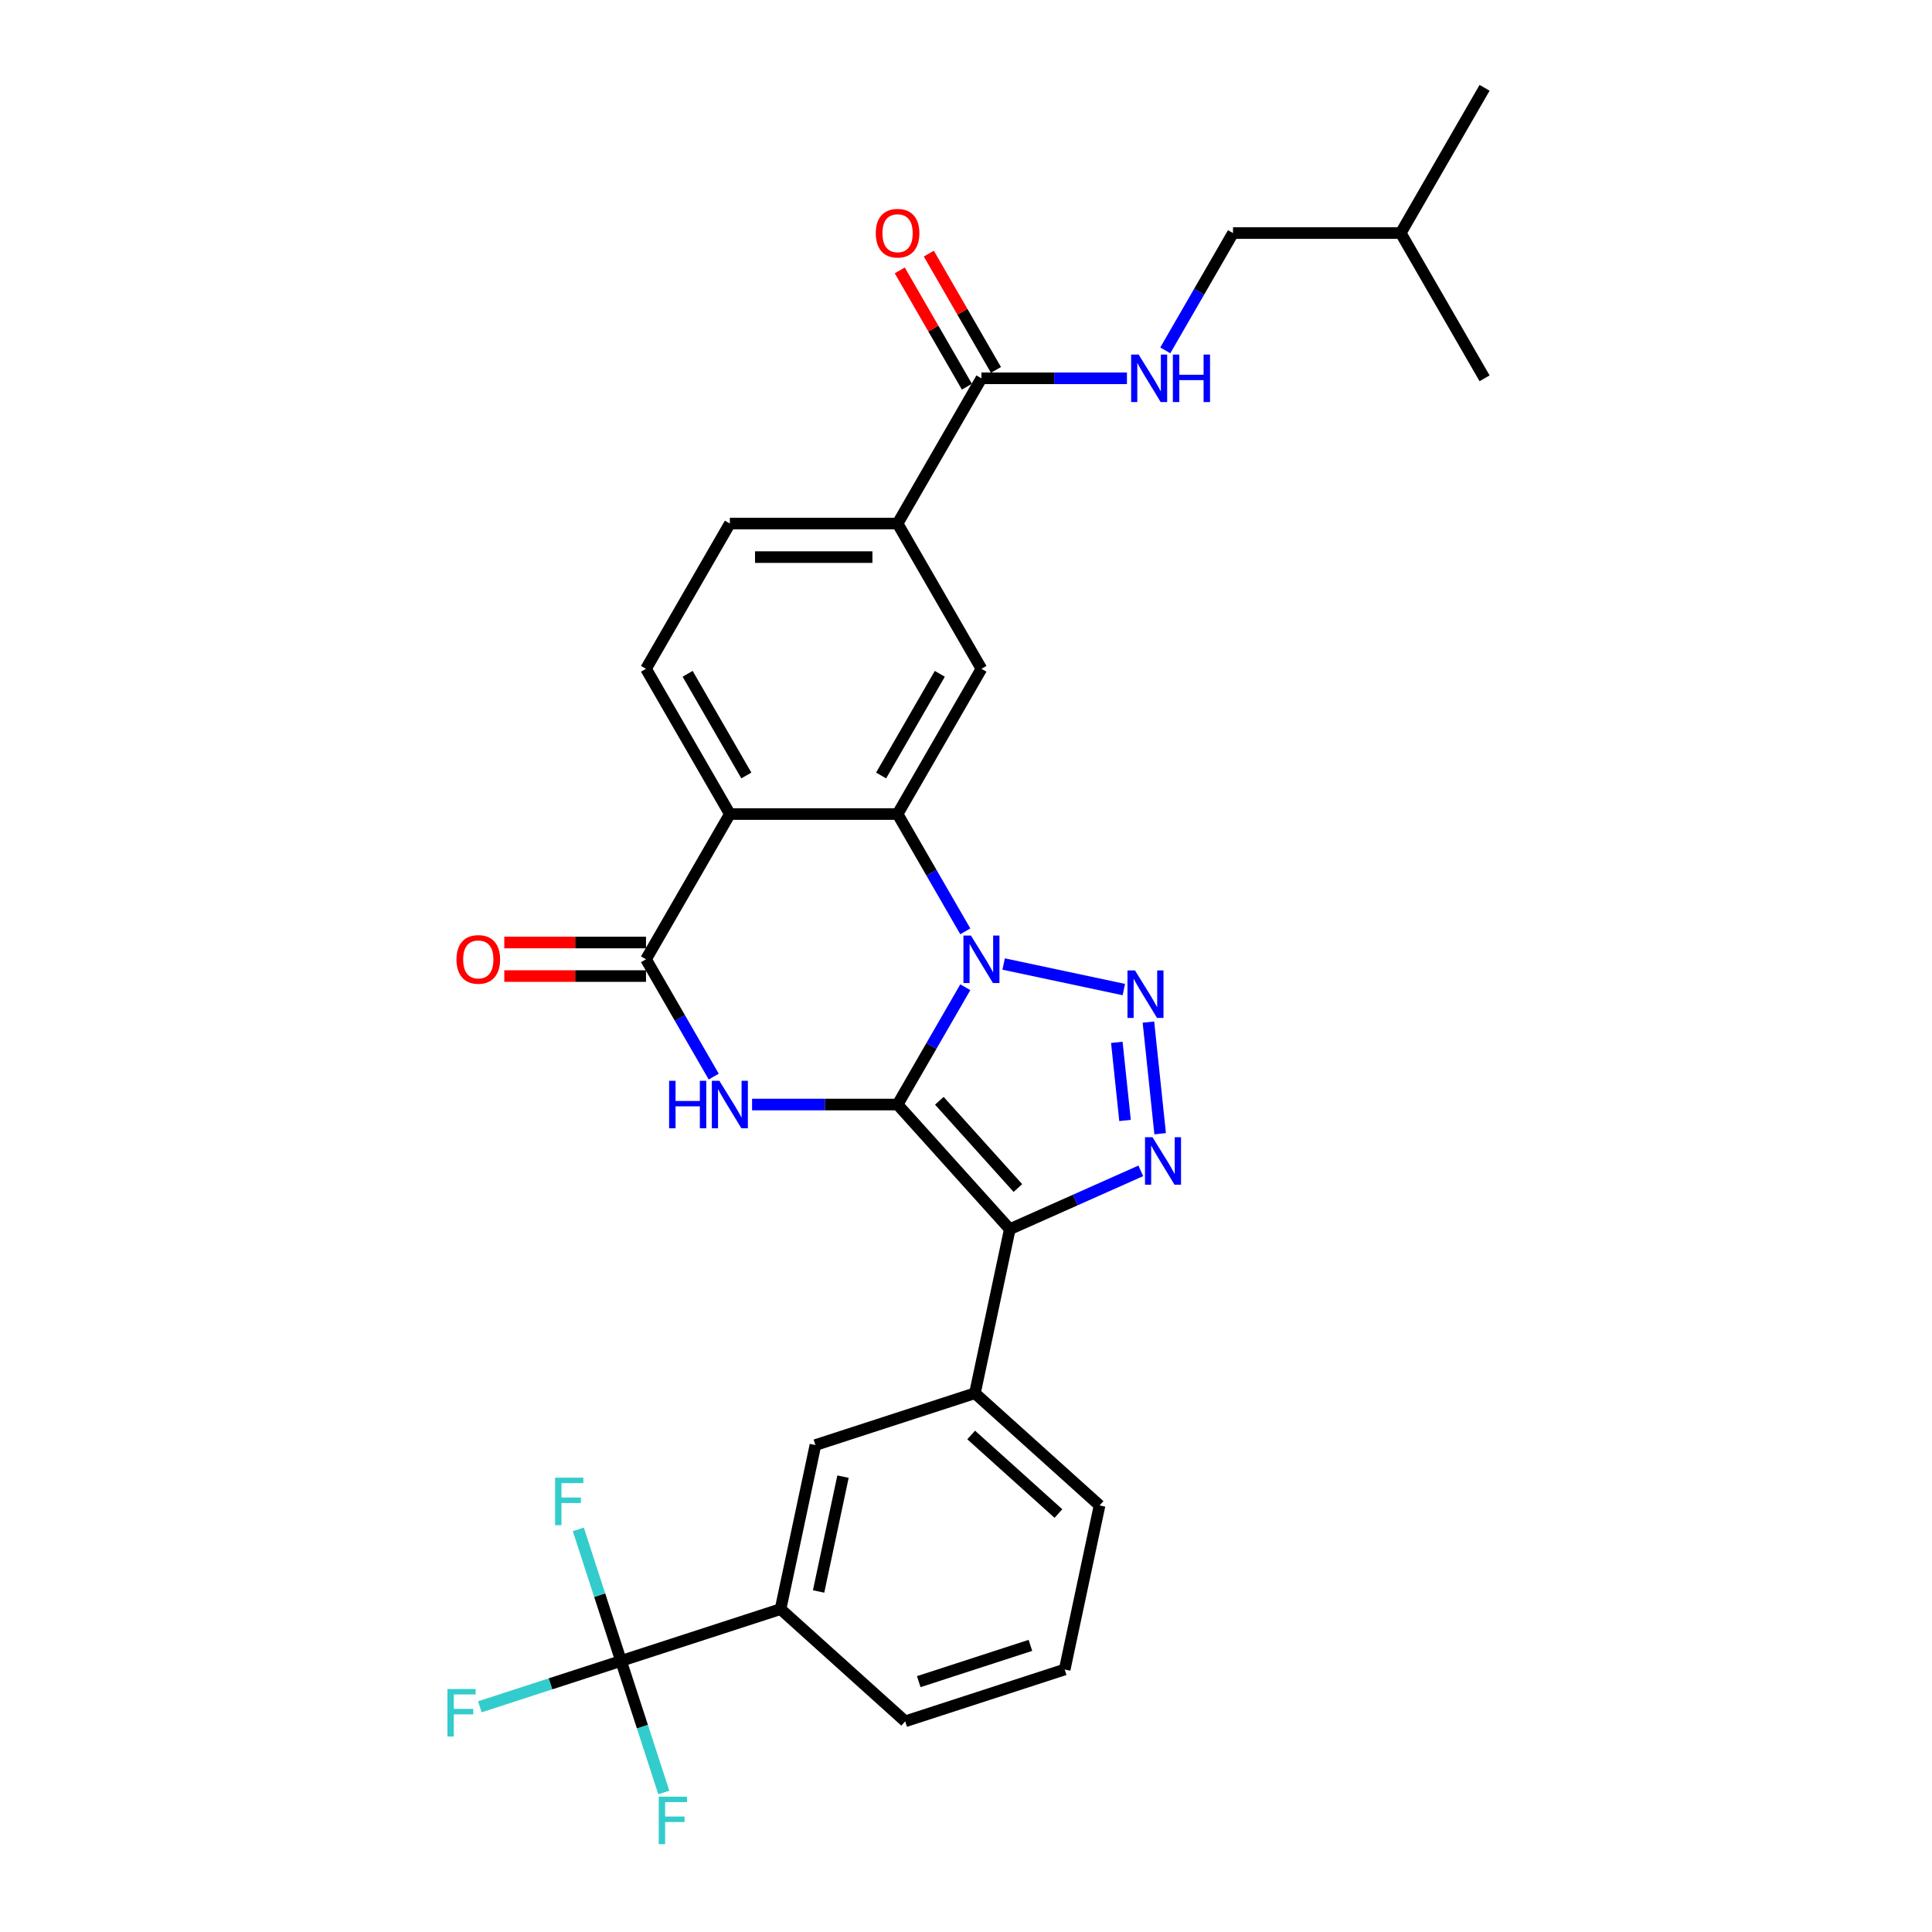 <?xml version='1.0' encoding='iso-8859-1'?>
<svg version='1.1' baseProfile='full'
              xmlns='http://www.w3.org/2000/svg'
                      xmlns:rdkit='http://www.rdkit.org/xml'
                      xmlns:xlink='http://www.w3.org/1999/xlink'
                  xml:space='preserve'
width='1000px' height='1000px' viewBox='0 0 1000 1000'>
<!-- END OF HEADER -->
<rect style='opacity:1.0;fill:#FFFFFF;stroke:none' width='1000' height='1000' x='0' y='0'> </rect>
<path class='bond-0' d='M 464.585,571.706 L 482.112,541.348' style='fill:none;fill-rule:evenodd;stroke:#000000;stroke-width:6px;stroke-linecap:butt;stroke-linejoin:miter;stroke-opacity:1' />
<path class='bond-0' d='M 482.112,541.348 L 499.639,510.99' style='fill:none;fill-rule:evenodd;stroke:#0000FF;stroke-width:6px;stroke-linecap:butt;stroke-linejoin:miter;stroke-opacity:1' />
<path class='bond-1' d='M 464.585,571.706 L 522.671,636.218' style='fill:none;fill-rule:evenodd;stroke:#000000;stroke-width:6px;stroke-linecap:butt;stroke-linejoin:miter;stroke-opacity:1' />
<path class='bond-1' d='M 486.2,569.766 L 526.861,614.924' style='fill:none;fill-rule:evenodd;stroke:#000000;stroke-width:6px;stroke-linecap:butt;stroke-linejoin:miter;stroke-opacity:1' />
<path class='bond-3' d='M 464.585,571.706 L 426.927,571.706' style='fill:none;fill-rule:evenodd;stroke:#000000;stroke-width:6px;stroke-linecap:butt;stroke-linejoin:miter;stroke-opacity:1' />
<path class='bond-3' d='M 426.927,571.706 L 389.269,571.706' style='fill:none;fill-rule:evenodd;stroke:#0000FF;stroke-width:6px;stroke-linecap:butt;stroke-linejoin:miter;stroke-opacity:1' />
<path class='bond-2' d='M 519.483,498.971 L 581.701,512.196' style='fill:none;fill-rule:evenodd;stroke:#0000FF;stroke-width:6px;stroke-linecap:butt;stroke-linejoin:miter;stroke-opacity:1' />
<path class='bond-5' d='M 499.639,482.065 L 482.112,451.707' style='fill:none;fill-rule:evenodd;stroke:#0000FF;stroke-width:6px;stroke-linecap:butt;stroke-linejoin:miter;stroke-opacity:1' />
<path class='bond-5' d='M 482.112,451.707 L 464.585,421.349' style='fill:none;fill-rule:evenodd;stroke:#000000;stroke-width:6px;stroke-linecap:butt;stroke-linejoin:miter;stroke-opacity:1' />
<path class='bond-4' d='M 522.671,636.218 L 556.576,621.122' style='fill:none;fill-rule:evenodd;stroke:#000000;stroke-width:6px;stroke-linecap:butt;stroke-linejoin:miter;stroke-opacity:1' />
<path class='bond-4' d='M 556.576,621.122 L 590.482,606.027' style='fill:none;fill-rule:evenodd;stroke:#0000FF;stroke-width:6px;stroke-linecap:butt;stroke-linejoin:miter;stroke-opacity:1' />
<path class='bond-9' d='M 522.671,636.218 L 504.623,721.13' style='fill:none;fill-rule:evenodd;stroke:#000000;stroke-width:6px;stroke-linecap:butt;stroke-linejoin:miter;stroke-opacity:1' />
<path class='bond-30' d='M 594.421,529.038 L 600.493,586.811' style='fill:none;fill-rule:evenodd;stroke:#0000FF;stroke-width:6px;stroke-linecap:butt;stroke-linejoin:miter;stroke-opacity:1' />
<path class='bond-30' d='M 578.065,539.519 L 582.316,579.96' style='fill:none;fill-rule:evenodd;stroke:#0000FF;stroke-width:6px;stroke-linecap:butt;stroke-linejoin:miter;stroke-opacity:1' />
<path class='bond-7' d='M 369.426,557.244 L 351.898,526.886' style='fill:none;fill-rule:evenodd;stroke:#0000FF;stroke-width:6px;stroke-linecap:butt;stroke-linejoin:miter;stroke-opacity:1' />
<path class='bond-7' d='M 351.898,526.886 L 334.371,496.527' style='fill:none;fill-rule:evenodd;stroke:#000000;stroke-width:6px;stroke-linecap:butt;stroke-linejoin:miter;stroke-opacity:1' />
<path class='bond-10' d='M 464.585,421.349 L 507.989,346.17' style='fill:none;fill-rule:evenodd;stroke:#000000;stroke-width:6px;stroke-linecap:butt;stroke-linejoin:miter;stroke-opacity:1' />
<path class='bond-10' d='M 456.06,401.391 L 486.443,348.766' style='fill:none;fill-rule:evenodd;stroke:#000000;stroke-width:6px;stroke-linecap:butt;stroke-linejoin:miter;stroke-opacity:1' />
<path class='bond-31' d='M 464.585,421.349 L 377.776,421.349' style='fill:none;fill-rule:evenodd;stroke:#000000;stroke-width:6px;stroke-linecap:butt;stroke-linejoin:miter;stroke-opacity:1' />
<path class='bond-6' d='M 377.776,421.349 L 334.371,496.527' style='fill:none;fill-rule:evenodd;stroke:#000000;stroke-width:6px;stroke-linecap:butt;stroke-linejoin:miter;stroke-opacity:1' />
<path class='bond-13' d='M 377.776,421.349 L 334.371,346.17' style='fill:none;fill-rule:evenodd;stroke:#000000;stroke-width:6px;stroke-linecap:butt;stroke-linejoin:miter;stroke-opacity:1' />
<path class='bond-13' d='M 386.301,401.391 L 355.918,348.766' style='fill:none;fill-rule:evenodd;stroke:#000000;stroke-width:6px;stroke-linecap:butt;stroke-linejoin:miter;stroke-opacity:1' />
<path class='bond-17' d='M 334.371,487.847 L 297.694,487.847' style='fill:none;fill-rule:evenodd;stroke:#000000;stroke-width:6px;stroke-linecap:butt;stroke-linejoin:miter;stroke-opacity:1' />
<path class='bond-17' d='M 297.694,487.847 L 261.017,487.847' style='fill:none;fill-rule:evenodd;stroke:#FF0000;stroke-width:6px;stroke-linecap:butt;stroke-linejoin:miter;stroke-opacity:1' />
<path class='bond-17' d='M 334.371,505.208 L 297.694,505.208' style='fill:none;fill-rule:evenodd;stroke:#000000;stroke-width:6px;stroke-linecap:butt;stroke-linejoin:miter;stroke-opacity:1' />
<path class='bond-17' d='M 297.694,505.208 L 261.017,505.208' style='fill:none;fill-rule:evenodd;stroke:#FF0000;stroke-width:6px;stroke-linecap:butt;stroke-linejoin:miter;stroke-opacity:1' />
<path class='bond-8' d='M 321.453,859.693 L 404.014,832.868' style='fill:none;fill-rule:evenodd;stroke:#000000;stroke-width:6px;stroke-linecap:butt;stroke-linejoin:miter;stroke-opacity:1' />
<path class='bond-20' d='M 321.453,859.693 L 284.913,871.566' style='fill:none;fill-rule:evenodd;stroke:#000000;stroke-width:6px;stroke-linecap:butt;stroke-linejoin:miter;stroke-opacity:1' />
<path class='bond-20' d='M 284.913,871.566 L 248.373,883.438' style='fill:none;fill-rule:evenodd;stroke:#33CCCC;stroke-width:6px;stroke-linecap:butt;stroke-linejoin:miter;stroke-opacity:1' />
<path class='bond-21' d='M 321.453,859.693 L 310.39,825.644' style='fill:none;fill-rule:evenodd;stroke:#000000;stroke-width:6px;stroke-linecap:butt;stroke-linejoin:miter;stroke-opacity:1' />
<path class='bond-21' d='M 310.39,825.644 L 299.327,791.595' style='fill:none;fill-rule:evenodd;stroke:#33CCCC;stroke-width:6px;stroke-linecap:butt;stroke-linejoin:miter;stroke-opacity:1' />
<path class='bond-22' d='M 321.453,859.693 L 332.517,893.742' style='fill:none;fill-rule:evenodd;stroke:#000000;stroke-width:6px;stroke-linecap:butt;stroke-linejoin:miter;stroke-opacity:1' />
<path class='bond-22' d='M 332.517,893.742 L 343.58,927.791' style='fill:none;fill-rule:evenodd;stroke:#33CCCC;stroke-width:6px;stroke-linecap:butt;stroke-linejoin:miter;stroke-opacity:1' />
<path class='bond-15' d='M 504.623,721.13 L 422.062,747.955' style='fill:none;fill-rule:evenodd;stroke:#000000;stroke-width:6px;stroke-linecap:butt;stroke-linejoin:miter;stroke-opacity:1' />
<path class='bond-24' d='M 504.623,721.13 L 569.134,779.217' style='fill:none;fill-rule:evenodd;stroke:#000000;stroke-width:6px;stroke-linecap:butt;stroke-linejoin:miter;stroke-opacity:1' />
<path class='bond-24' d='M 502.682,742.745 L 547.84,783.406' style='fill:none;fill-rule:evenodd;stroke:#000000;stroke-width:6px;stroke-linecap:butt;stroke-linejoin:miter;stroke-opacity:1' />
<path class='bond-12' d='M 507.989,346.17 L 464.585,270.991' style='fill:none;fill-rule:evenodd;stroke:#000000;stroke-width:6px;stroke-linecap:butt;stroke-linejoin:miter;stroke-opacity:1' />
<path class='bond-11' d='M 507.989,195.812 L 464.585,270.991' style='fill:none;fill-rule:evenodd;stroke:#000000;stroke-width:6px;stroke-linecap:butt;stroke-linejoin:miter;stroke-opacity:1' />
<path class='bond-16' d='M 507.989,195.812 L 545.647,195.812' style='fill:none;fill-rule:evenodd;stroke:#000000;stroke-width:6px;stroke-linecap:butt;stroke-linejoin:miter;stroke-opacity:1' />
<path class='bond-16' d='M 545.647,195.812 L 583.305,195.812' style='fill:none;fill-rule:evenodd;stroke:#0000FF;stroke-width:6px;stroke-linecap:butt;stroke-linejoin:miter;stroke-opacity:1' />
<path class='bond-19' d='M 515.507,191.472 L 498.13,161.374' style='fill:none;fill-rule:evenodd;stroke:#000000;stroke-width:6px;stroke-linecap:butt;stroke-linejoin:miter;stroke-opacity:1' />
<path class='bond-19' d='M 498.13,161.374 L 480.753,131.276' style='fill:none;fill-rule:evenodd;stroke:#FF0000;stroke-width:6px;stroke-linecap:butt;stroke-linejoin:miter;stroke-opacity:1' />
<path class='bond-19' d='M 500.471,200.153 L 483.094,170.055' style='fill:none;fill-rule:evenodd;stroke:#000000;stroke-width:6px;stroke-linecap:butt;stroke-linejoin:miter;stroke-opacity:1' />
<path class='bond-19' d='M 483.094,170.055 L 465.717,139.957' style='fill:none;fill-rule:evenodd;stroke:#FF0000;stroke-width:6px;stroke-linecap:butt;stroke-linejoin:miter;stroke-opacity:1' />
<path class='bond-32' d='M 464.585,270.991 L 377.776,270.991' style='fill:none;fill-rule:evenodd;stroke:#000000;stroke-width:6px;stroke-linecap:butt;stroke-linejoin:miter;stroke-opacity:1' />
<path class='bond-32' d='M 451.563,288.353 L 390.797,288.353' style='fill:none;fill-rule:evenodd;stroke:#000000;stroke-width:6px;stroke-linecap:butt;stroke-linejoin:miter;stroke-opacity:1' />
<path class='bond-18' d='M 334.371,346.17 L 377.776,270.991' style='fill:none;fill-rule:evenodd;stroke:#000000;stroke-width:6px;stroke-linecap:butt;stroke-linejoin:miter;stroke-opacity:1' />
<path class='bond-14' d='M 404.014,832.868 L 422.062,747.955' style='fill:none;fill-rule:evenodd;stroke:#000000;stroke-width:6px;stroke-linecap:butt;stroke-linejoin:miter;stroke-opacity:1' />
<path class='bond-14' d='M 423.703,823.74 L 436.337,764.302' style='fill:none;fill-rule:evenodd;stroke:#000000;stroke-width:6px;stroke-linecap:butt;stroke-linejoin:miter;stroke-opacity:1' />
<path class='bond-33' d='M 404.014,832.868 L 468.525,890.954' style='fill:none;fill-rule:evenodd;stroke:#000000;stroke-width:6px;stroke-linecap:butt;stroke-linejoin:miter;stroke-opacity:1' />
<path class='bond-23' d='M 603.148,181.35 L 620.675,150.992' style='fill:none;fill-rule:evenodd;stroke:#0000FF;stroke-width:6px;stroke-linecap:butt;stroke-linejoin:miter;stroke-opacity:1' />
<path class='bond-23' d='M 620.675,150.992 L 638.203,120.633' style='fill:none;fill-rule:evenodd;stroke:#000000;stroke-width:6px;stroke-linecap:butt;stroke-linejoin:miter;stroke-opacity:1' />
<path class='bond-27' d='M 638.203,120.633 L 725.012,120.633' style='fill:none;fill-rule:evenodd;stroke:#000000;stroke-width:6px;stroke-linecap:butt;stroke-linejoin:miter;stroke-opacity:1' />
<path class='bond-26' d='M 569.134,779.217 L 551.086,864.129' style='fill:none;fill-rule:evenodd;stroke:#000000;stroke-width:6px;stroke-linecap:butt;stroke-linejoin:miter;stroke-opacity:1' />
<path class='bond-25' d='M 468.525,890.954 L 551.086,864.129' style='fill:none;fill-rule:evenodd;stroke:#000000;stroke-width:6px;stroke-linecap:butt;stroke-linejoin:miter;stroke-opacity:1' />
<path class='bond-25' d='M 475.544,870.418 L 533.337,851.64' style='fill:none;fill-rule:evenodd;stroke:#000000;stroke-width:6px;stroke-linecap:butt;stroke-linejoin:miter;stroke-opacity:1' />
<path class='bond-28' d='M 725.012,120.633 L 768.416,45.455' style='fill:none;fill-rule:evenodd;stroke:#000000;stroke-width:6px;stroke-linecap:butt;stroke-linejoin:miter;stroke-opacity:1' />
<path class='bond-29' d='M 725.012,120.633 L 768.416,195.812' style='fill:none;fill-rule:evenodd;stroke:#000000;stroke-width:6px;stroke-linecap:butt;stroke-linejoin:miter;stroke-opacity:1' />
<path  class='atom-1' d='M 502.555 484.235
L 510.611 497.257
Q 511.409 498.541, 512.694 500.868
Q 513.979 503.194, 514.048 503.333
L 514.048 484.235
L 517.312 484.235
L 517.312 508.82
L 513.944 508.82
L 505.298 494.583
Q 504.291 492.916, 503.215 491.006
Q 502.173 489.097, 501.86 488.506
L 501.86 508.82
L 498.666 508.82
L 498.666 484.235
L 502.555 484.235
' fill='#0000FF'/>
<path  class='atom-3' d='M 587.467 502.284
L 595.523 515.305
Q 596.321 516.59, 597.606 518.917
Q 598.891 521.243, 598.96 521.382
L 598.96 502.284
L 602.224 502.284
L 602.224 526.868
L 598.856 526.868
L 590.21 512.632
Q 589.203 510.965, 588.127 509.055
Q 587.085 507.145, 586.772 506.555
L 586.772 526.868
L 583.578 526.868
L 583.578 502.284
L 587.467 502.284
' fill='#0000FF'/>
<path  class='atom-4' d='M 346.333 559.414
L 349.667 559.414
L 349.667 569.866
L 362.237 569.866
L 362.237 559.414
L 365.57 559.414
L 365.57 583.998
L 362.237 583.998
L 362.237 572.644
L 349.667 572.644
L 349.667 583.998
L 346.333 583.998
L 346.333 559.414
' fill='#0000FF'/>
<path  class='atom-4' d='M 372.341 559.414
L 380.397 572.436
Q 381.196 573.72, 382.481 576.047
Q 383.765 578.373, 383.835 578.512
L 383.835 559.414
L 387.099 559.414
L 387.099 583.998
L 383.731 583.998
L 375.085 569.762
Q 374.078 568.095, 373.001 566.185
Q 371.959 564.275, 371.647 563.685
L 371.647 583.998
L 368.452 583.998
L 368.452 559.414
L 372.341 559.414
' fill='#0000FF'/>
<path  class='atom-5' d='M 596.541 588.617
L 604.597 601.639
Q 605.395 602.924, 606.68 605.25
Q 607.965 607.577, 608.034 607.715
L 608.034 588.617
L 611.298 588.617
L 611.298 613.202
L 607.93 613.202
L 599.284 598.965
Q 598.277 597.298, 597.201 595.389
Q 596.159 593.479, 595.846 592.888
L 595.846 613.202
L 592.652 613.202
L 592.652 588.617
L 596.541 588.617
' fill='#0000FF'/>
<path  class='atom-17' d='M 589.364 183.52
L 597.42 196.541
Q 598.218 197.826, 599.503 200.153
Q 600.788 202.479, 600.857 202.618
L 600.857 183.52
L 604.121 183.52
L 604.121 208.104
L 600.753 208.104
L 592.107 193.868
Q 591.1 192.201, 590.024 190.291
Q 588.982 188.381, 588.669 187.791
L 588.669 208.104
L 585.475 208.104
L 585.475 183.52
L 589.364 183.52
' fill='#0000FF'/>
<path  class='atom-17' d='M 607.073 183.52
L 610.406 183.52
L 610.406 193.972
L 622.976 193.972
L 622.976 183.52
L 626.31 183.52
L 626.31 208.104
L 622.976 208.104
L 622.976 196.75
L 610.406 196.75
L 610.406 208.104
L 607.073 208.104
L 607.073 183.52
' fill='#0000FF'/>
<path  class='atom-18' d='M 236.277 496.597
Q 236.277 490.694, 239.194 487.395
Q 242.11 484.096, 247.562 484.096
Q 253.014 484.096, 255.93 487.395
Q 258.847 490.694, 258.847 496.597
Q 258.847 502.569, 255.896 505.972
Q 252.944 509.34, 247.562 509.34
Q 242.145 509.34, 239.194 505.972
Q 236.277 502.604, 236.277 496.597
M 247.562 506.563
Q 251.312 506.563, 253.326 504.063
Q 255.375 501.528, 255.375 496.597
Q 255.375 491.77, 253.326 489.34
Q 251.312 486.874, 247.562 486.874
Q 243.812 486.874, 241.763 489.305
Q 239.749 491.736, 239.749 496.597
Q 239.749 501.562, 241.763 504.063
Q 243.812 506.563, 247.562 506.563
' fill='#FF0000'/>
<path  class='atom-20' d='M 453.299 120.703
Q 453.299 114.8, 456.216 111.501
Q 459.133 108.202, 464.585 108.202
Q 470.036 108.202, 472.953 111.501
Q 475.87 114.8, 475.87 120.703
Q 475.87 126.675, 472.918 130.078
Q 469.967 133.446, 464.585 133.446
Q 459.168 133.446, 456.216 130.078
Q 453.299 126.71, 453.299 120.703
M 464.585 130.668
Q 468.335 130.668, 470.349 128.168
Q 472.397 125.634, 472.397 120.703
Q 472.397 115.876, 470.349 113.446
Q 468.335 110.98, 464.585 110.98
Q 460.834 110.98, 458.786 113.411
Q 456.772 115.842, 456.772 120.703
Q 456.772 125.668, 458.786 128.168
Q 460.834 130.668, 464.585 130.668
' fill='#FF0000'/>
<path  class='atom-21' d='M 231.584 874.226
L 246.202 874.226
L 246.202 877.039
L 234.883 877.039
L 234.883 884.504
L 244.952 884.504
L 244.952 887.352
L 234.883 887.352
L 234.883 898.811
L 231.584 898.811
L 231.584 874.226
' fill='#33CCCC'/>
<path  class='atom-22' d='M 287.319 764.841
L 301.937 764.841
L 301.937 767.653
L 290.617 767.653
L 290.617 775.119
L 300.687 775.119
L 300.687 777.966
L 290.617 777.966
L 290.617 789.425
L 287.319 789.425
L 287.319 764.841
' fill='#33CCCC'/>
<path  class='atom-23' d='M 340.97 929.961
L 355.588 929.961
L 355.588 932.774
L 344.268 932.774
L 344.268 940.239
L 354.338 940.239
L 354.338 943.087
L 344.268 943.087
L 344.268 954.545
L 340.97 954.545
L 340.97 929.961
' fill='#33CCCC'/>
</svg>
